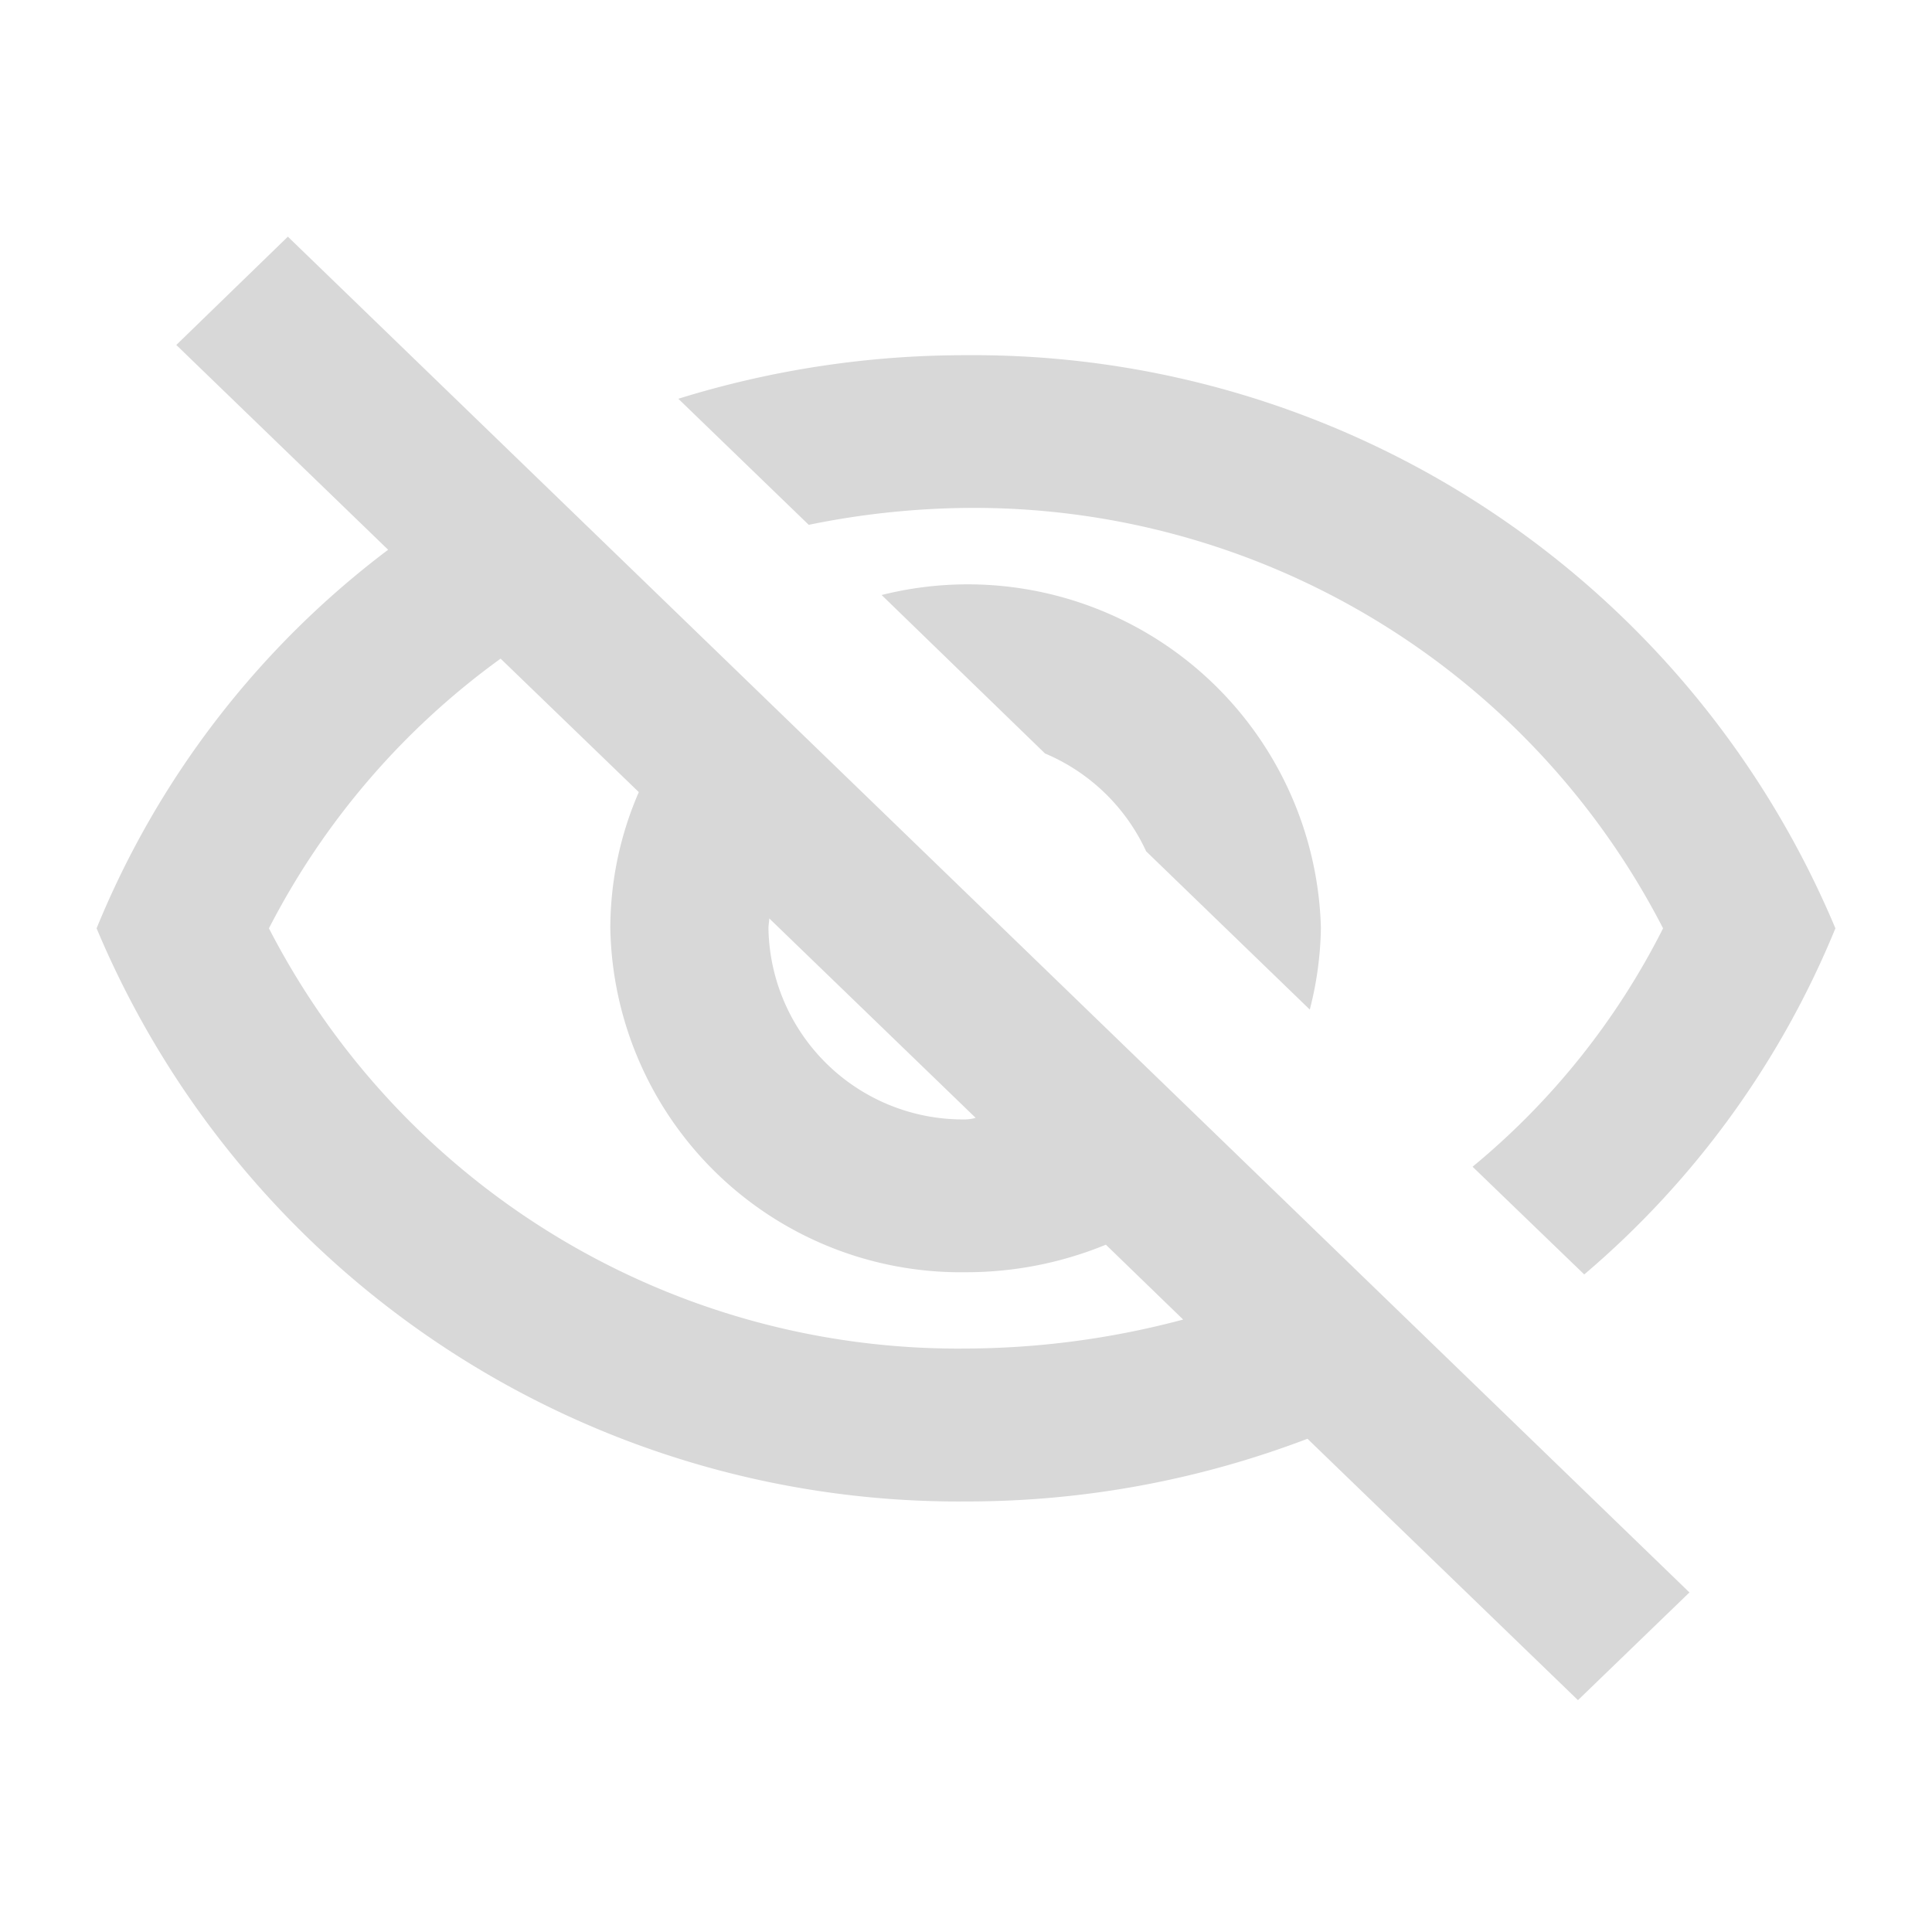 <svg id="visibility_off_black_24dp" xmlns="http://www.w3.org/2000/svg" width="20" height="20" viewBox="0 0 20 20">
  <path id="Path_5600" data-name="Path 5600" d="M0,0H20V20H0ZM0,0H20V20H0ZM0,0H20V20H0ZM0,0H20V20H0Z" fill="none"/>
  <path id="Path_5601" data-name="Path 5601" d="M10,5.258A8.023,8.023,0,0,1,17.216,9.61a7.671,7.671,0,0,1-1.972,2.468L16.4,13.193A9.344,9.344,0,0,0,19,9.61a9.675,9.675,0,0,0-9-5.933,10,10,0,0,0-2.978.451l1.35,1.305A8.542,8.542,0,0,1,10,5.258Zm-.875.9L10.818,7.8a2.012,2.012,0,0,1,1.047,1.013l1.694,1.638a3.587,3.587,0,0,0,.115-.847A3.657,3.657,0,0,0,9.125,6.16Zm-7.3-2.587,2.193,2.12A9.319,9.319,0,0,0,1,9.61a9.675,9.675,0,0,0,9,5.933,9.886,9.886,0,0,0,3.535-.649l2.8,2.706,1.154-1.115L2.98,2.45ZM7.963,9.507,10.1,11.572a.423.423,0,0,1-.1.016A2.013,2.013,0,0,1,7.955,9.61C7.955,9.57,7.963,9.546,7.963,9.507ZM5.181,6.817,6.613,8.2A3.536,3.536,0,0,0,6.318,9.61,3.628,3.628,0,0,0,10,13.17a3.8,3.8,0,0,0,1.448-.285l.8.775a8.809,8.809,0,0,1-2.25.3A8.023,8.023,0,0,1,2.784,9.61a7.9,7.9,0,0,1,2.4-2.793Z" transform="translate(0 0)" fill="#d8d8d8"/>
</svg>

